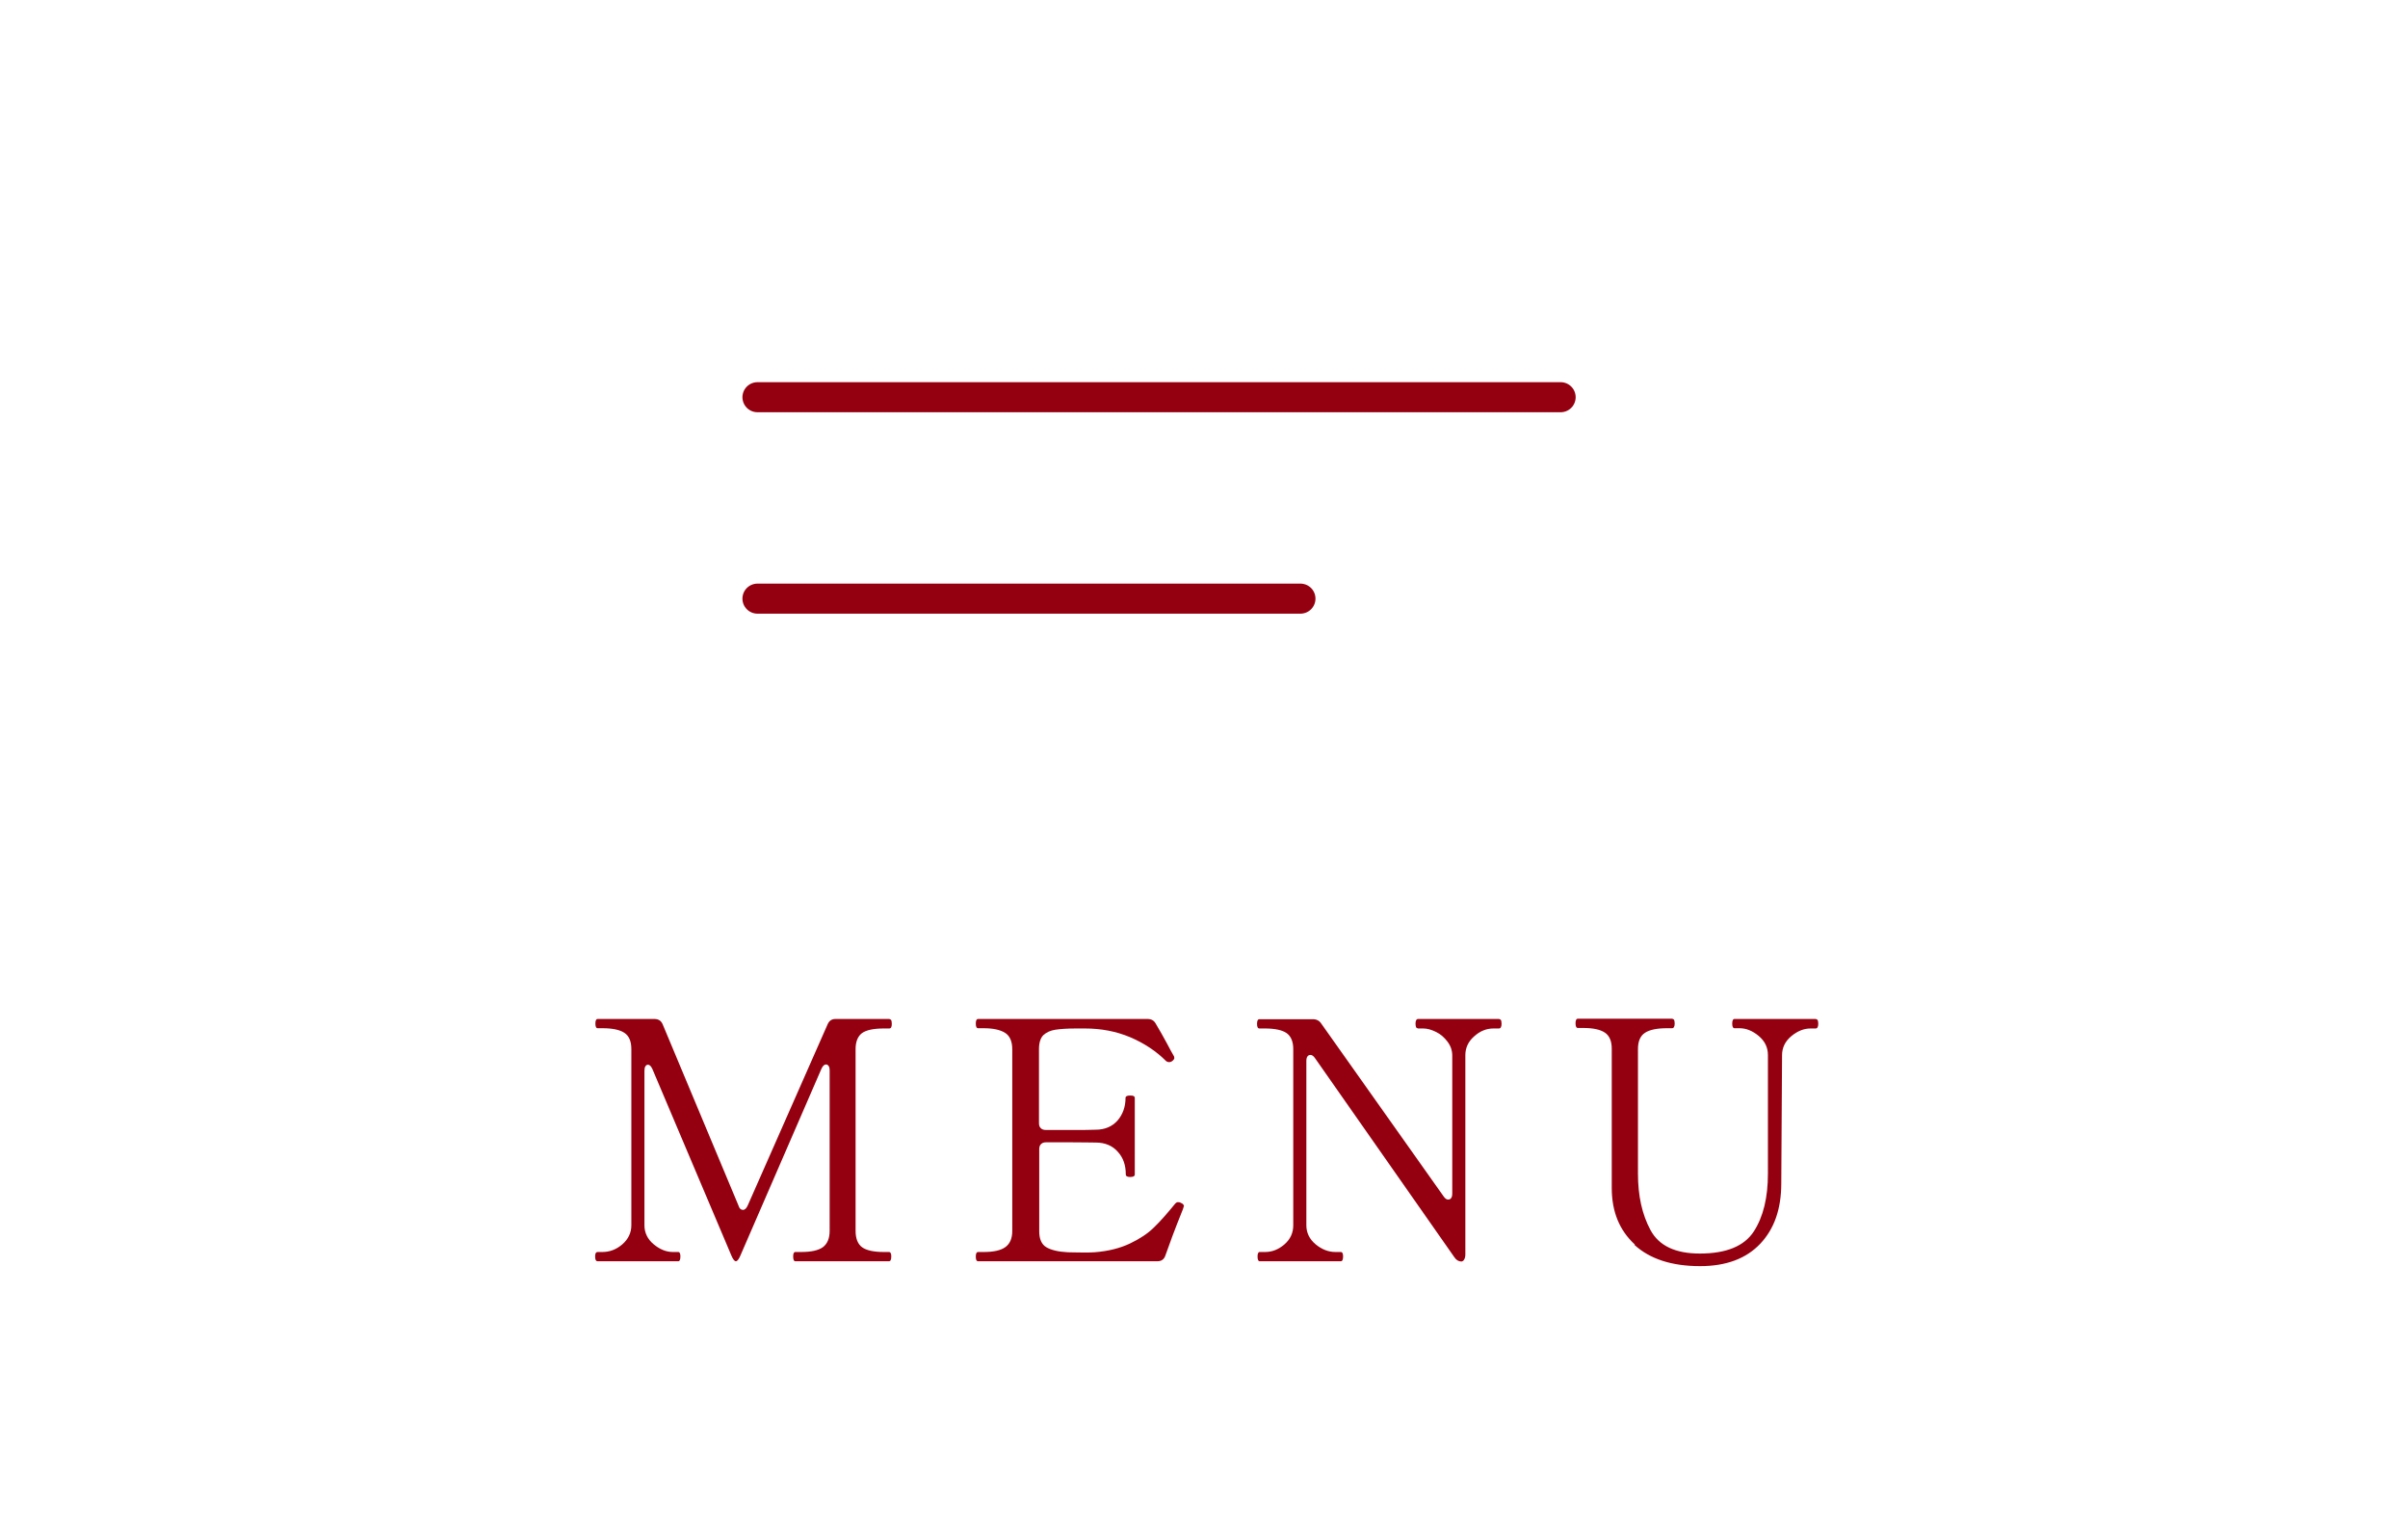 <?xml version="1.0" encoding="UTF-8"?>
<svg id="b" data-name="レイヤー 2" xmlns="http://www.w3.org/2000/svg" width="93.75" height="59.55" viewBox="0 0 93.75 59.55">
  <defs>
    <style>
      .d, .e {
        fill: none;
      }

      .f {
        fill: #94000f;
      }

      .e {
        stroke: #94000f;
        stroke-linecap: round;
        stroke-linejoin: round;
        stroke-width: 1.17px;
      }
    </style>
  </defs>
  <g id="c" data-name="レイヤー 1">
    <rect class="d" y="0" width="93.75" height="59.55"/>
    <g>
      <path class="f" d="m23.27,49.09c-.07,0-.1-.06-.1-.19,0-.11.03-.17.1-.17h.18c.29,0,.55-.1.78-.3.23-.2.35-.45.35-.74v-6.86c0-.3-.09-.51-.27-.63-.18-.12-.47-.18-.86-.18h-.18c-.06,0-.09-.06-.09-.18s.03-.18.09-.18h2.2c.17,0,.27.07.33.21l2.95,7.05c.03.11.09.17.18.17.07,0,.13-.06.18-.17l3.11-7.05c.06-.14.16-.21.31-.21h2.09s.07.02.08.05c.01.03.02.08.02.14,0,.12-.03.18-.1.18h-.2c-.41,0-.69.06-.86.18-.16.12-.25.33-.25.62v7.08c0,.3.09.52.26.64.17.12.46.18.84.18h.2c.06,0,.09.06.09.17,0,.13-.03.19-.09.19h-3.65c-.05,0-.08-.06-.08-.19,0-.11.03-.17.08-.17h.22c.4,0,.68-.06.86-.19.17-.13.26-.34.26-.63v-6.24c0-.08-.01-.14-.04-.18-.03-.04-.06-.06-.1-.06-.07,0-.13.06-.18.17l-3.16,7.28c-.06.14-.12.21-.17.21s-.11-.07-.17-.21l-3.08-7.27c-.05-.11-.11-.17-.17-.17-.04,0-.08.02-.1.06-.03.04-.04.1-.04.18v6.01c0,.29.12.54.36.74.24.2.49.3.75.3h.21c.05,0,.08.06.08.17,0,.13-.03.19-.08.19h-3.15Z"/>
      <path class="f" d="m46.09,46.94s-.02.1-.07.21c-.29.72-.5,1.29-.65,1.72-.05.15-.16.22-.31.22h-6.98c-.06,0-.09-.06-.09-.18s.03-.18.09-.18h.21c.39,0,.67-.06.85-.19.18-.13.27-.34.27-.63v-7.07c0-.3-.09-.52-.28-.64-.19-.12-.47-.18-.84-.18h-.21c-.06,0-.09-.06-.09-.18s.03-.18.09-.18h6.59c.16,0,.26.06.33.19.15.25.29.5.42.74.13.24.22.42.29.53,0,.02.01.04.01.06,0,.04-.04.09-.1.13-.03.02-.06.03-.1.03-.05,0-.1-.02-.13-.05-.38-.38-.85-.69-1.39-.92-.55-.23-1.13-.34-1.77-.34h-.33c-.36,0-.63.02-.82.05-.19.03-.34.1-.46.21-.11.11-.17.29-.17.55v2.87c0,.09.02.15.07.2.05.05.11.07.2.07h.9c.53,0,.88,0,1.04-.01.36,0,.65-.13.85-.36.2-.23.31-.53.31-.88,0-.06.06-.09.17-.09.06,0,.11,0,.14.02.03.01.05.04.05.07v2.98c0,.07-.06.1-.18.1-.11,0-.17-.03-.17-.1,0-.36-.1-.65-.31-.88-.2-.23-.49-.36-.85-.36-.16,0-.51-.01-1.04-.01h-.9c-.09,0-.15.02-.2.07-.05.05-.07.11-.07.2v3.2c0,.29.09.5.27.61.18.11.46.18.84.2.11,0,.31.01.58.01.21,0,.36,0,.46-.01.54-.04,1-.16,1.38-.34.38-.18.7-.39.94-.63.25-.24.52-.55.83-.93.03-.03.06-.05.1-.05.03,0,.07,0,.12.03.08.03.12.08.12.16Z"/>
      <path class="f" d="m49.04,49.09c-.05,0-.08-.06-.08-.19,0-.11.03-.17.08-.17h.21c.28,0,.53-.1.76-.3.23-.2.34-.45.34-.74v-6.86c0-.29-.09-.5-.26-.62-.17-.12-.46-.18-.85-.18h-.21c-.06,0-.09-.06-.09-.18s.03-.18.09-.18h2.09c.14,0,.25.06.32.17l4.76,6.72c.06.09.12.13.18.13.1,0,.16-.08.16-.23v-5.38c0-.19-.06-.37-.18-.53-.12-.16-.26-.29-.44-.38s-.35-.14-.51-.14h-.2s-.07-.02-.08-.05c-.01-.03-.02-.08-.02-.14,0-.12.04-.18.1-.18h3.15s.07.02.08.05c.01.03.02.08.02.14,0,.12-.04.18-.1.18h-.21c-.28,0-.53.1-.76.31-.23.2-.34.45-.34.73v7.76c0,.09-.02.15-.05.2-.03.05-.07.07-.11.07-.1,0-.2-.06-.27-.17l-5.42-7.74c-.06-.09-.12-.13-.18-.13-.1,0-.16.08-.16.23v6.4c0,.29.12.54.36.74.24.2.5.3.77.3h.21c.06,0,.09.06.09.17,0,.13-.03.19-.09.19h-3.17Z"/>
      <path class="f" d="m63.65,48.44c-.6-.55-.9-1.28-.9-2.2v-5.42c0-.3-.09-.51-.27-.63-.18-.12-.46-.18-.85-.18h-.2c-.06,0-.09-.06-.09-.18s.03-.18.09-.18h3.67s.07.02.08.05c.01.03.02.08.02.14,0,.12-.04.18-.1.18h-.2c-.39,0-.68.06-.86.18-.18.12-.27.33-.27.63,0,1.64,0,2.76,0,3.35,0,.6,0,.98,0,1.16v.34c0,.86.16,1.59.49,2.2.33.61.97.91,1.92.91,1.03,0,1.73-.29,2.1-.86.37-.57.55-1.32.55-2.25v-4.62c0-.29-.12-.54-.36-.74-.24-.2-.49-.3-.75-.3h-.19c-.06,0-.09-.06-.09-.18s.03-.18.09-.18h3.16s.07.02.08.05c.01.03.02.08.02.14,0,.12-.04.18-.1.18h-.2c-.26,0-.51.1-.75.3-.24.2-.36.45-.36.74l-.03,4.99c0,.99-.27,1.77-.82,2.35-.55.58-1.33.87-2.34.87-1.11,0-1.96-.28-2.56-.83Z"/>
    </g>
    <line class="e" x1="29.49" y1="15.46" x2="60.76" y2="15.46"/>
    <line class="e" x1="29.49" y1="23.3" x2="50.63" y2="23.3"/>
  </g>
</svg>
